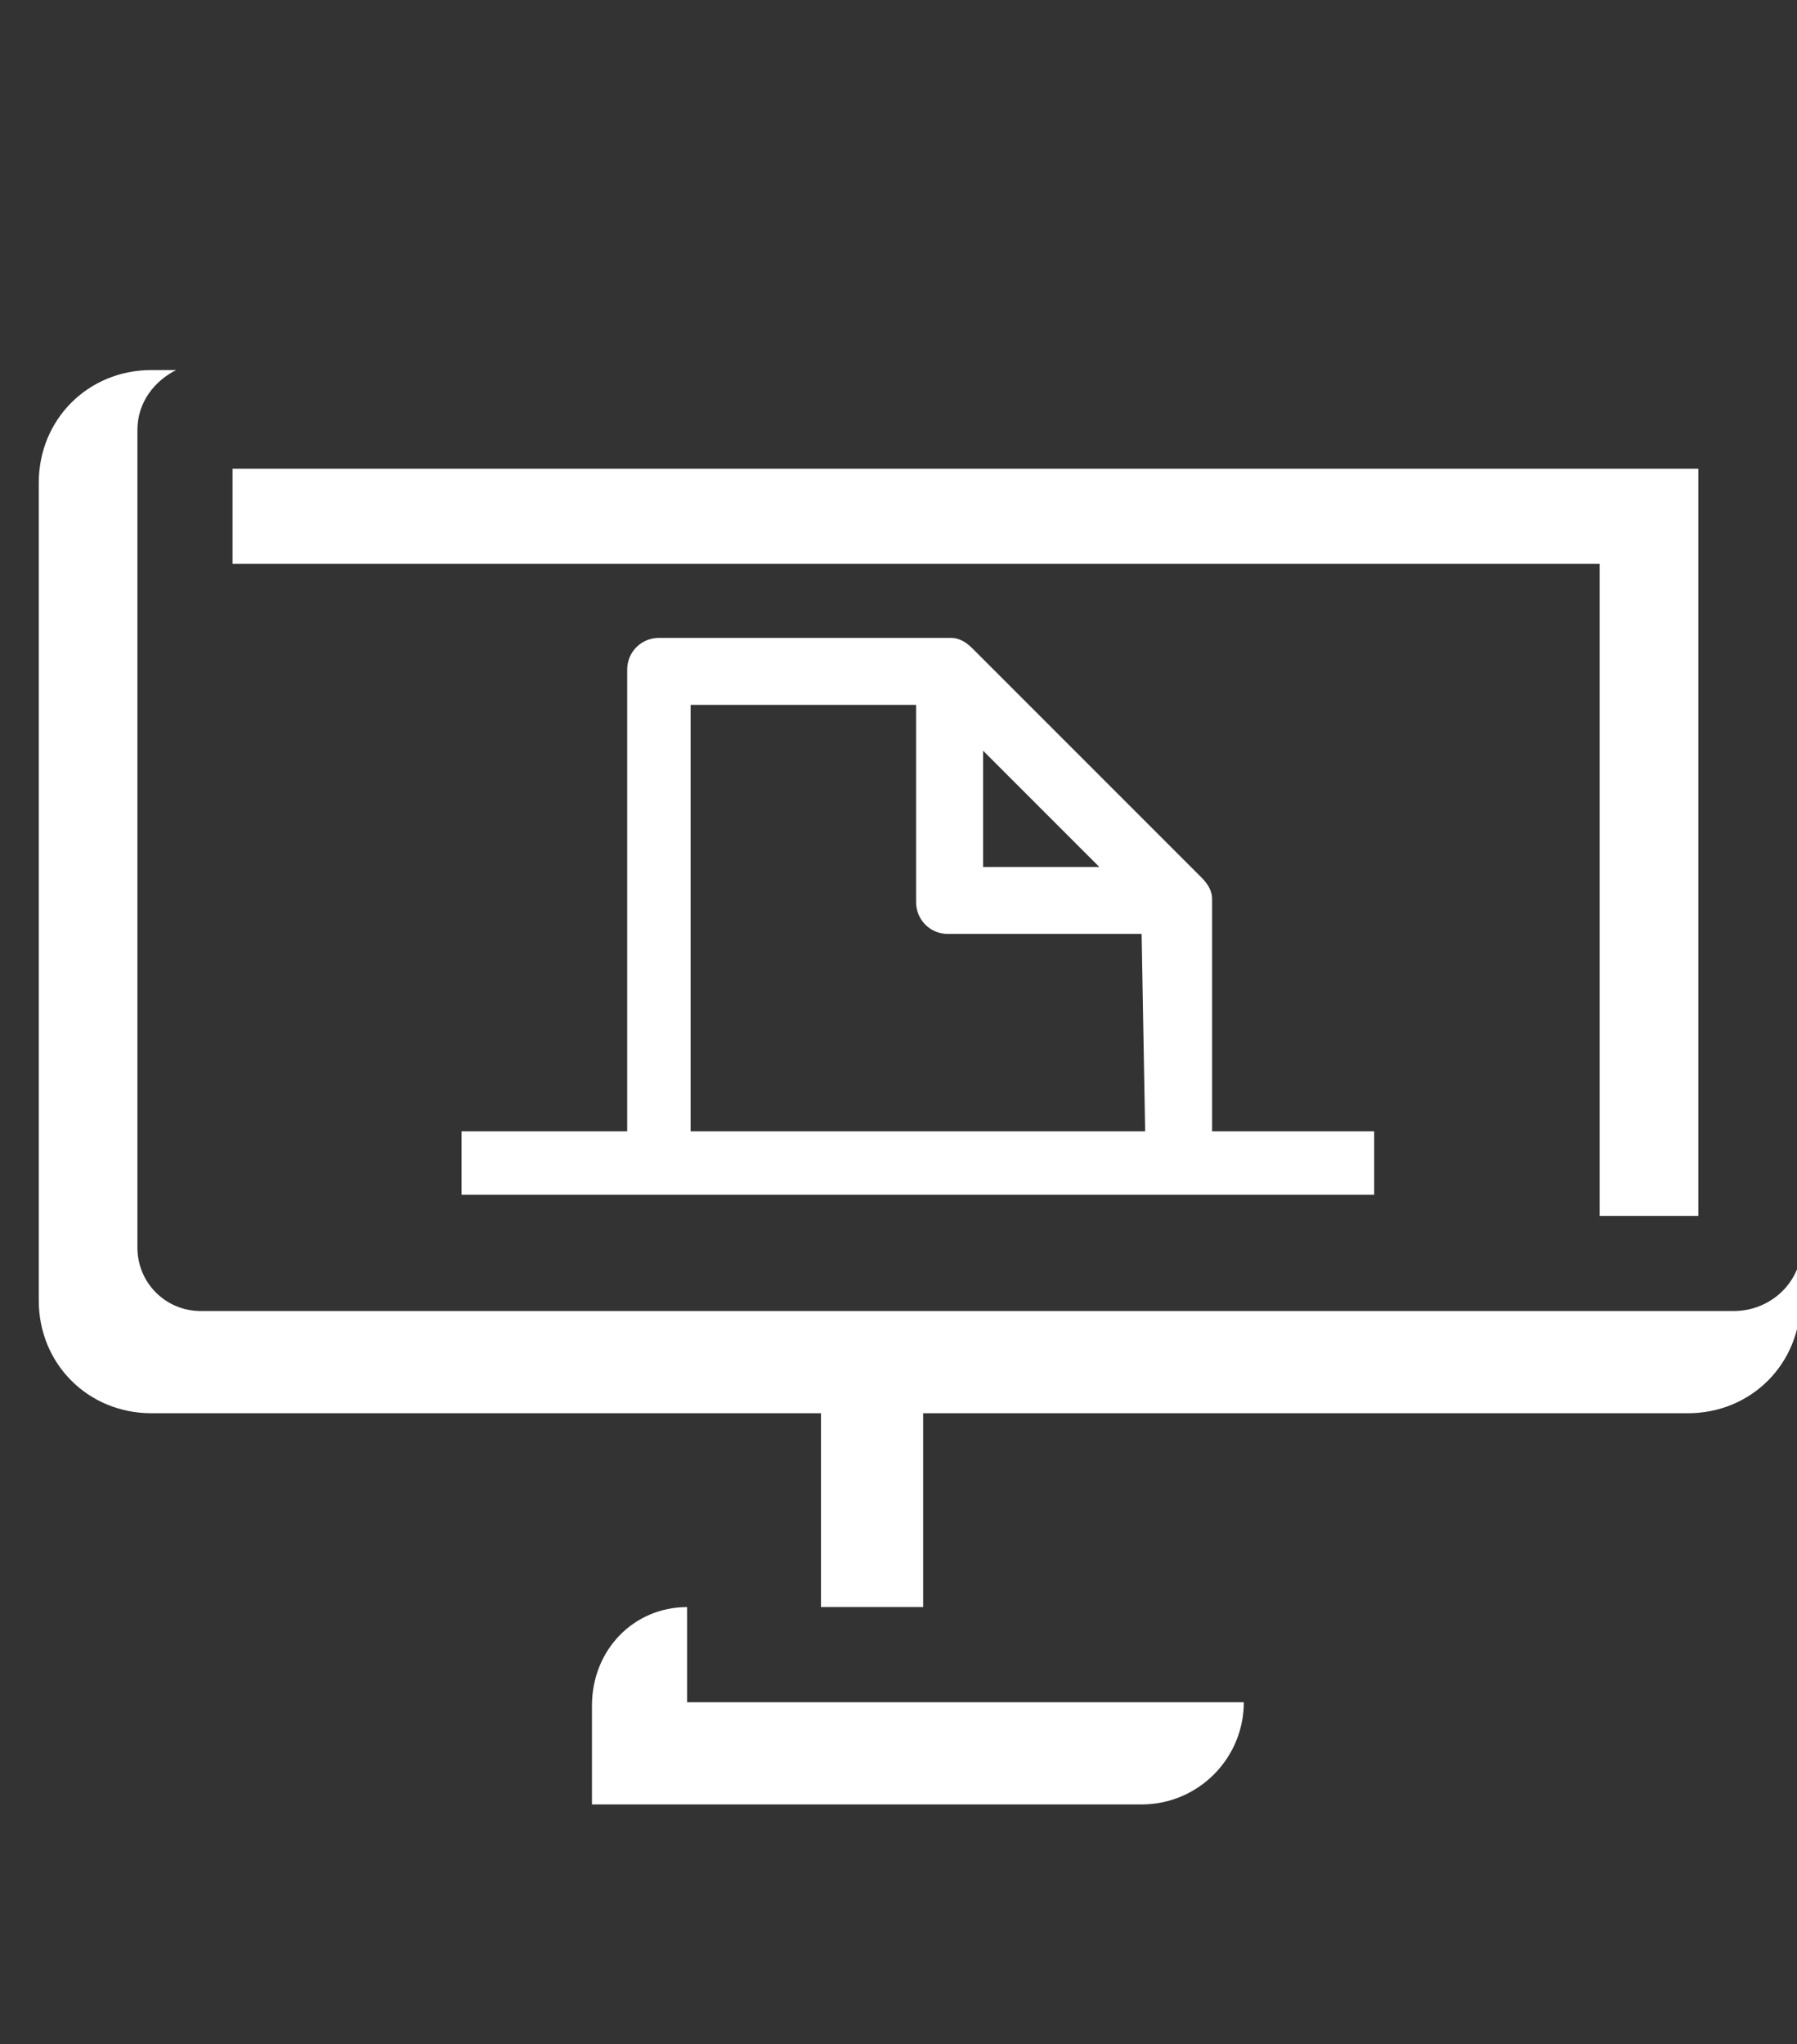 <?xml version="1.0" encoding="utf-8"?>
<!-- Generator: Adobe Illustrator 26.5.0, SVG Export Plug-In . SVG Version: 6.00 Build 0)  -->
<svg version="1.1" id="Layer_1" xmlns="http://www.w3.org/2000/svg" xmlns:xlink="http://www.w3.org/1999/xlink" x="0px" y="0px"
	 viewBox="0 0 51 58" style="enable-background:new 0 0 51 58;" xml:space="preserve">
<rect x="0" y="0" width="51" height="58" fill="#333333" stroke="none"/>
<style type="text/css">
	.st0{fill-rule:evenodd;clip-rule:evenodd;fill:#FFFFFF;}
</style>
<path class="st0" d="M19.5,45.6c-1.5,0-2.7,1.2-2.7,2.8v2.8h15.6c1.6,0,2.9-1.3,2.9-2.9H19.5V45.6L19.5,45.6z"/>
<polygon class="st0" points="45.4,34.5 48.2,34.5 48.2,13.3 6.6,13.3 6.6,16 45.4,16 "/>
<path class="st0" d="M49.2,37.2H5.7c-1,0-1.8-0.8-1.8-1.8V12.2c0-0.8,0.5-1.4,1.1-1.7l0,0H4.3c-1.8,0-3.2,1.4-3.2,3.2v23.2
	c0,1.8,1.4,3.2,3.2,3.2h19v5.5h2.9v-5.5h21.7c1.8,0,3.2-1.4,3.2-3.2v-1.2C50.9,36.6,50.1,37.2,49.2,37.2L49.2,37.2z"/>
<path class="st0" d="M32.5,32.1H19.6V20H26v5.6c0,0.5,0.4,0.9,0.9,0.9h5.5L32.5,32.1L32.5,32.1z M27.9,21.3l3.3,3.3h-3.3V21.3
	L27.9,21.3z M34.1,24.9l-6.5-6.5c-0.2-0.2-0.4-0.3-0.6-0.3h-8.3c-0.5,0-0.9,0.4-0.9,0.9v13.1h-4.7v1.8H39v-1.8h-4.6v-6.6
	C34.4,25.3,34.3,25.1,34.1,24.9L34.1,24.9z"/>
</svg>
